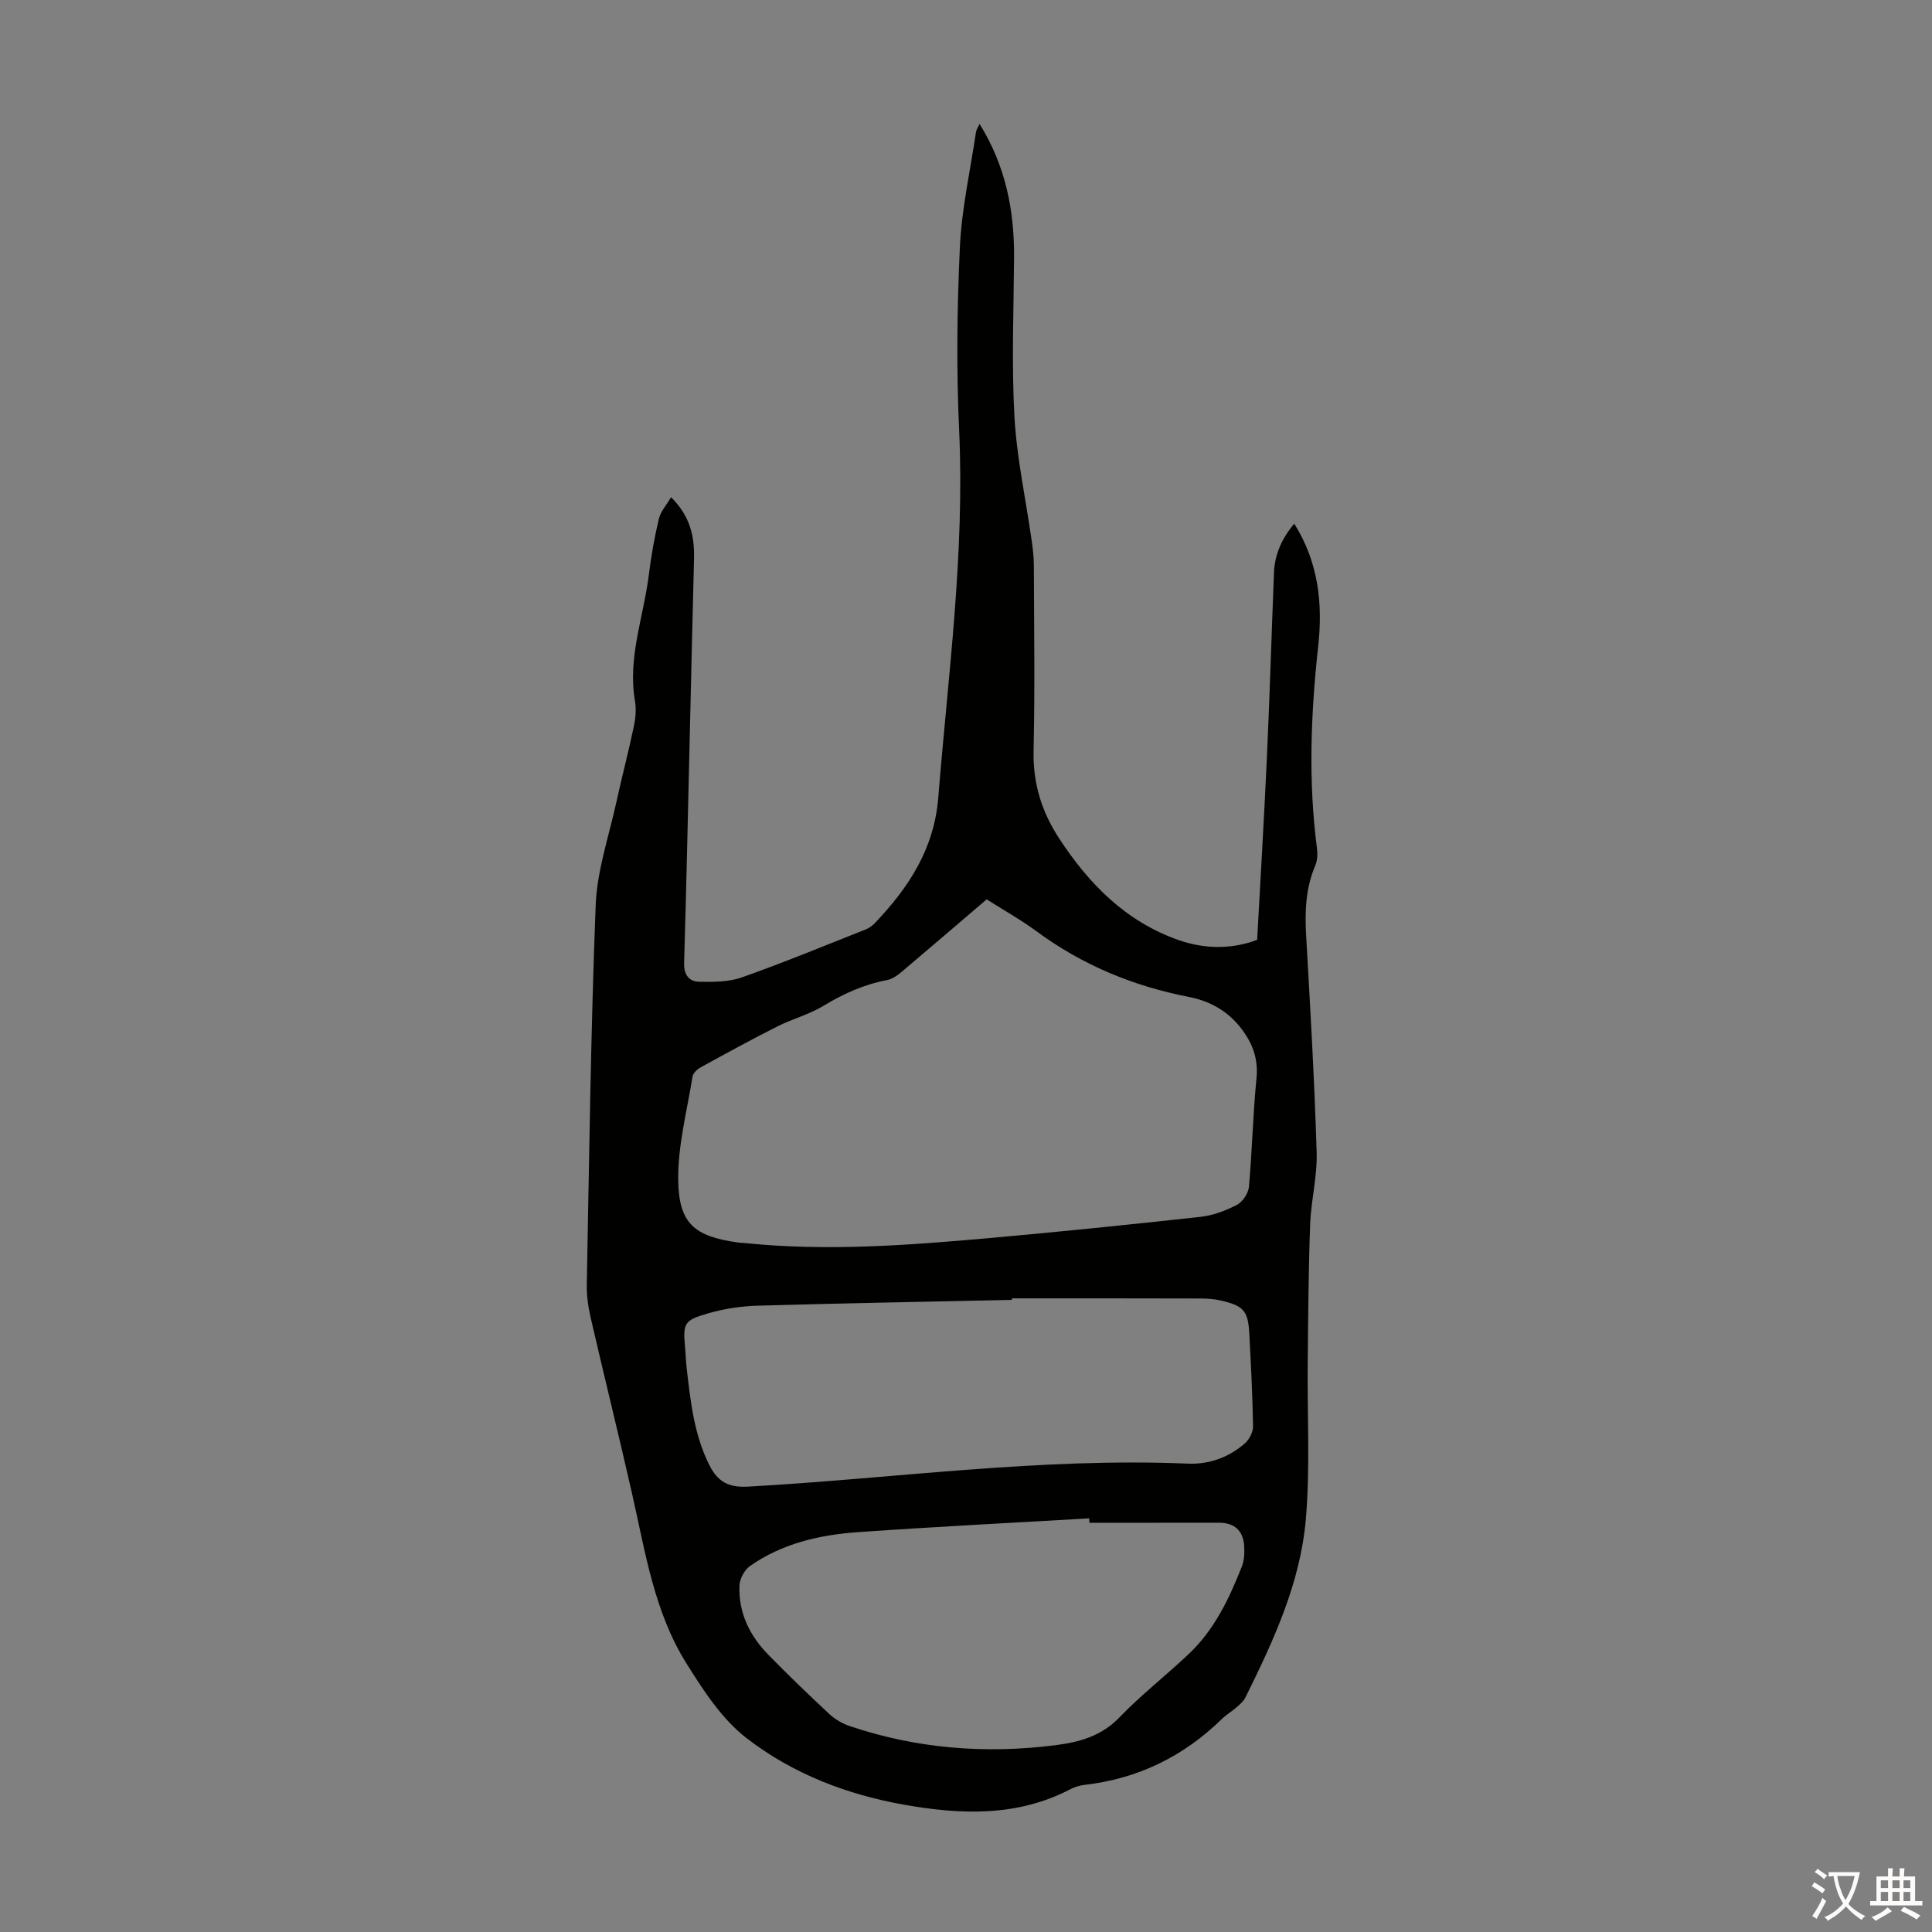 <svg enable-background="new 0 0 400 400" viewBox="0 0 400 400" xmlns="http://www.w3.org/2000/svg"><rect x="0" y="0" width="400" height="400" fill="#808080" stroke="none"/><path d="m138.94 102.94c4.06 4.03 4.87 8.27 4.75 12.88-.3 11.19-.54 22.38-.81 33.56-.4 16.67-.75 33.34-1.24 50.01-.07 2.45 1.02 3.83 3.1 3.87 2.95.06 6.12.06 8.85-.9 8.62-3.05 17.09-6.55 25.6-9.91.7-.28 1.38-.75 1.91-1.3 7-7.34 12.3-15.34 13.16-26.02 2.03-25.31 5.49-50.49 4.32-76.01-.58-12.61-.44-25.28.15-37.89.37-8 2.16-15.94 3.34-23.9.07-.5.41-.95.74-1.67 5.41 8.69 7.22 17.97 7.14 27.77-.08 10.96-.53 21.94.08 32.86.48 8.56 2.35 17.04 3.56 25.57.25 1.76.46 3.55.46 5.33.04 12.76.23 25.53-.06 38.28-.15 6.69 1.69 12.59 5.24 18.03 6.17 9.48 13.85 17.3 24.81 21.14 5.67 1.98 11.32 1.82 16.24-.06.68-12.54 1.44-25.15 2.02-37.77.58-12.74.96-25.48 1.46-38.22.15-3.81 1.62-7.09 4.2-10.17 5.02 8 5.93 16.57 4.96 25.35-1.53 13.95-2.08 27.87-.26 41.83.15 1.17.11 2.54-.35 3.6-1.98 4.66-2.18 9.47-1.89 14.45.86 14.97 1.72 29.95 2.18 44.93.15 4.97-1.17 9.97-1.35 14.97-.35 9.59-.4 19.19-.5 28.79-.11 10.73.52 21.52-.39 32.18-1.13 13.19-6.69 25.18-12.52 36.94-.38.76-1.1 1.39-1.76 1.97-1.01.88-2.19 1.57-3.15 2.51-7.93 7.74-17.35 12.33-28.38 13.6-.98.11-2 .41-2.87.86-11.02 5.77-22.64 5.33-34.37 3.27-11.96-2.1-23.24-6.45-32.76-13.82-5.12-3.96-8.97-9.92-12.48-15.54-6.63-10.62-8.46-22.95-11.18-34.94-2.76-12.19-5.78-24.33-8.59-36.52-.52-2.26-.86-4.62-.81-6.93.5-26.18.82-52.37 1.84-78.53.28-7.15 2.73-14.22 4.28-21.31 1.14-5.24 2.52-10.43 3.62-15.68.36-1.71.53-3.58.23-5.28-1.54-9.01 1.81-17.46 2.88-26.16.48-3.88 1.17-7.75 2.07-11.55.35-1.49 1.54-2.78 2.53-4.47zm65.34 83.26c-5.95 5.08-11.71 10.04-17.52 14.94-.91.77-2 1.57-3.12 1.78-4.79.9-9.07 2.85-13.23 5.37-2.93 1.77-6.38 2.66-9.46 4.22-5.36 2.7-10.62 5.58-15.88 8.47-.72.4-1.58 1.2-1.69 1.93-1.15 7.14-3.06 14.32-2.96 21.46.12 8.97 3.39 11.59 12.19 12.85.66.1 1.34.11 2 .18 16.67 1.68 33.3.43 49.9-1.04 14.69-1.31 29.36-2.81 44.02-4.42 2.59-.29 5.22-1.27 7.55-2.48 1.19-.62 2.37-2.39 2.5-3.74.67-7.46.82-14.97 1.56-22.42.36-3.61-.53-6.55-2.48-9.43-2.8-4.13-6.71-6.53-11.5-7.46-11.58-2.25-22.18-6.65-31.7-13.7-3.17-2.32-6.61-4.24-10.18-6.51zm5.22 82.61c0 .11 0 .21-.01.32-17.56.38-35.12.69-52.68 1.2-3.43.1-6.93.64-10.22 1.59-5.02 1.44-5.21 2.07-4.74 7.16.12 1.34.15 2.68.3 4.02.8 6.88 1.5 13.76 4.66 20.13 1.75 3.51 3.94 4.79 8.09 4.56 30.34-1.7 60.55-6.05 91.05-4.76 4.36.18 8.43-1.27 11.76-4.17.93-.81 1.74-2.36 1.72-3.55-.1-6.37-.44-12.75-.77-19.12-.25-4.8-1.15-5.84-5.93-6.94-1.4-.32-2.87-.41-4.32-.41-12.97-.04-25.94-.03-38.91-.03zm16.06 46.47c-.02-.31-.04-.61-.06-.92-15.94.93-31.89 1.73-47.81 2.85-7.97.56-15.74 2.33-22.43 7.03-1.13.8-2.1 2.62-2.16 4.01-.24 5.67 2.14 10.45 6.04 14.42 4.08 4.15 8.25 8.19 12.51 12.15 1.18 1.1 2.7 2.02 4.23 2.53 13.9 4.7 28.17 5.82 42.68 3.97 4.9-.63 9.45-1.86 13.17-5.72 4.49-4.66 9.64-8.68 14.36-13.13 5.32-5.01 8.39-11.47 11.02-18.14.51-1.3.57-2.86.48-4.28-.2-3.19-2.07-4.79-5.24-4.79-8.92.02-17.86.02-26.79.02z" fill="#010100"/><g fill="#fcfbfa"><path d="m377.9 391.2c-.2.3-.4.5-.6.8-.7-.6-1.4-1-2.2-1.5.2-.3.4-.5.5-.8.6.4 1.4.8 2.3 1.5zm-1.8 6.1c-.2-.2-.5-.4-.9-.6.4-.6.8-1.2 1.2-1.9s.7-1.3.9-1.9c.3.3.5.5.8.7-.7 1.3-1.4 2.6-2 3.7zm2.2-9c-.3.3-.5.5-.6.8-.6-.6-1.3-1.1-2-1.5.3-.3.5-.5.6-.7.6.5 1.3.9 2 1.4zm.3.2v-.9h2 4.5c-.3 1.3-.6 2.5-1 3.6s-.9 2.1-1.4 3c.4.5 1 1 1.6 1.4s1.2.8 1.9 1.1c-.3.2-.5.4-.8.8-.4-.3-1-.7-1.6-1.2s-1.2-1.1-1.6-1.6c-.5.6-1.1 1.1-1.7 1.6s-1.4.9-2.1 1.4c-.1-.3-.3-.5-.7-.8.6-.2 1.2-.5 1.9-1s1.4-1.1 2-1.8c-.5-.8-.9-1.6-1.2-2.5s-.6-2-.8-3.2c-.4.1-.7.1-1 .1zm2.5 2.7c.3 1 .7 1.7 1 2.2.3-.5.6-1.1 1-2s.6-1.9.9-3h-3.2-.4c.1.9.3 1.8.7 2.8z"/><path d="m396.5 388.5v1.5 3.6h1.5v.9c-.4 0-1 0-1.7 0h-7.9c-.5 0-.9 0-1.2 0v-.9h1.3v-3.5c0-.7 0-1.2 0-1.6h2.4c0-.8 0-1.4 0-1.7h1c0 .3-.1.8-.1 1.7h1.5c0-.8 0-1.4 0-1.7h1c0 .3-.1.9-.1 1.7zm-8.2 9.2c-.2-.3-.5-.5-.8-.8.8-.3 1.4-.6 1.9-.9s1-.7 1.4-1.1c.3.3.6.5.9.8-1.6 1-2.8 1.6-3.4 2zm2.6-6.8v-1.6h-1.5v1.6zm0 2.7v-1.9h-1.5v1.9zm2.4-2.7v-1.6h-1.5v1.6zm0 2.7v-1.9h-1.5v1.9zm.2 2 .7-.8c.4.2.9.5 1.6.8s1.3.7 1.8 1c-.3.3-.5.5-.8.8-.4-.3-1.5-1-3.3-1.8zm2-4.7v-1.6h-1.4v1.6zm0 2.7v-1.9h-1.4v1.9z"/></g></svg>